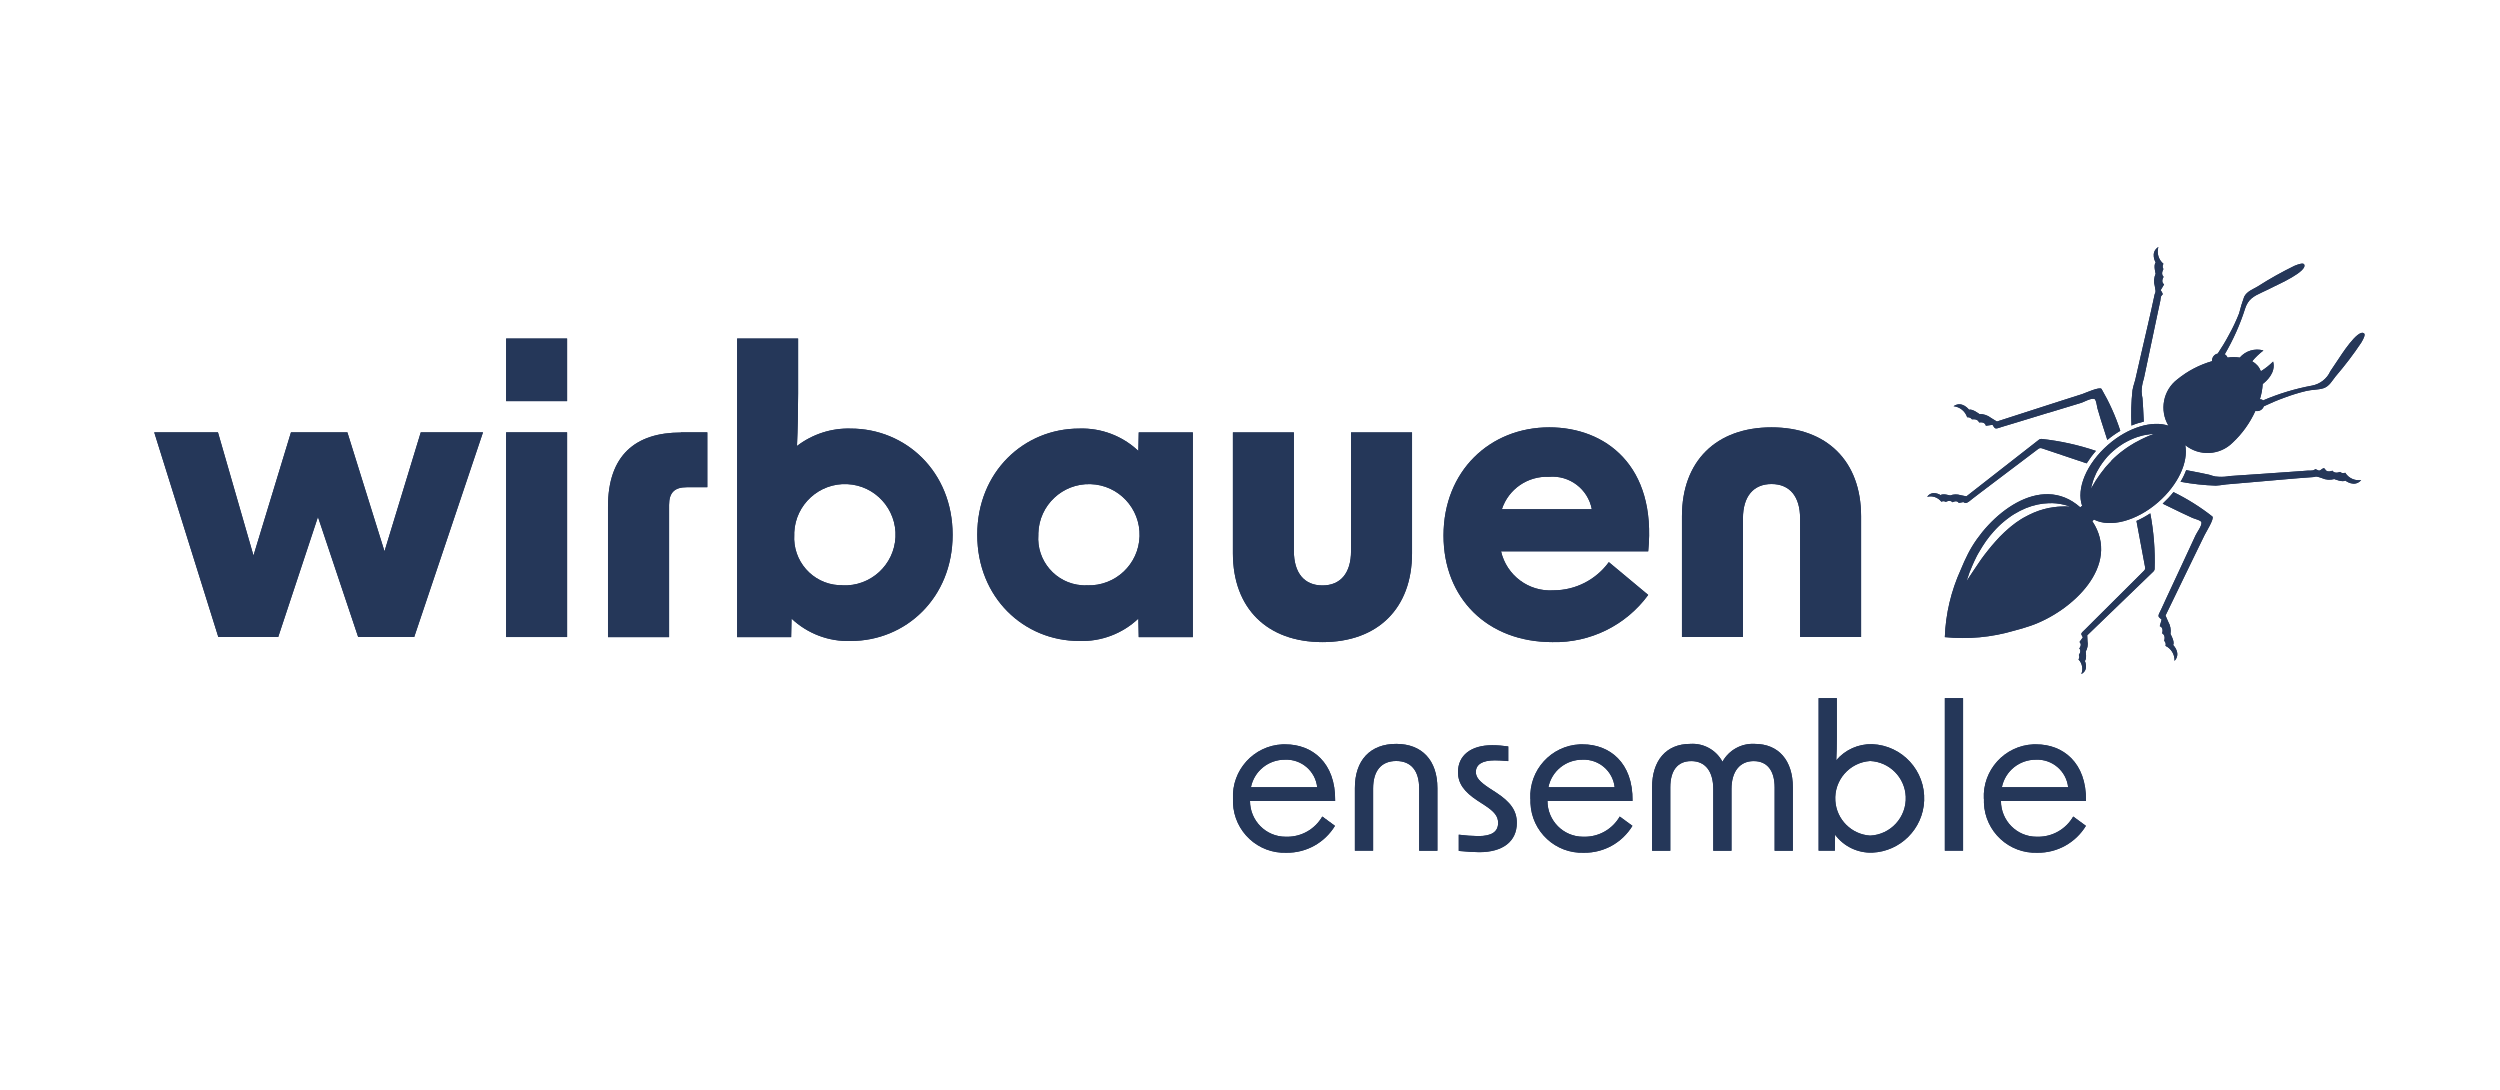 <?xml version="1.0"?>
<svg xmlns="http://www.w3.org/2000/svg" viewBox="16 9 266 116" width="266" height="116">
  <svg id="Ebene_1" data-name="Ebene 1" viewBox="0 0 300 135" width="300" data-manipulated-width="true" height="135" data-manipulated-height="true">
  <defs>
    <style>
      .cls-1 {
        fill-rule: evenodd;
      }

      .cls-1, .cls-2 {
        fill: #253759;
      }
    </style>
  </defs>
  <g>
    <path id="Pfad_9627" data-name="Pfad 9627" class="cls-2" d="M32.41,55h6.78l3.78,13.11,3.99-13.11h6l3.95,12.66,3.86-12.66h6.62l-7.32,21.78h-5.96l-4.28-12.78-4.23,12.78h-6.37l-6.82-21.78Z"/>
    <path id="Pfad_9628" data-name="Pfad 9628" class="cls-2" d="M69.85,45.02h6.49v6.66h-6.49v-6.66ZM69.85,55h6.49v21.78h-6.49v-21.78Z"/>
    <path id="Pfad_9629" data-name="Pfad 9629" class="cls-2" d="M88.46,55h2.8v5.84h-2.18c-1.32,0-1.89.58-1.89,1.89v14.06h-6.5v-13.88c0-5.47,2.92-7.89,7.77-7.89"/>
    <path id="Pfad_9630" data-name="Pfad 9630" class="cls-2" d="M100.22,74.82l-.04,1.97h-5.75v-31.77h6.49v5.84c0,1.81-.04,3.78-.12,5.59,1.64-1.25,3.65-1.91,5.71-1.85,5.88,0,10.85,4.6,10.85,11.3s-4.97,11.3-10.85,11.3c-2.33.08-4.59-.78-6.29-2.38M105.64,71.28c2.97.14,5.5-2.16,5.64-5.13.14-2.97-2.16-5.5-5.13-5.64-2.97-.14-5.5,2.16-5.64,5.13,0,.08,0,.17,0,.25-.18,2.78,1.92,5.19,4.7,5.37.14,0,.29.01.43.01"/>
    <path id="Pfad_9631" data-name="Pfad 9631" class="cls-2" d="M119.98,65.9c0-6.7,4.97-11.3,10.85-11.3,2.33-.08,4.6.78,6.29,2.38l.04-1.97h5.76v21.78h-5.76l-.04-1.97c-1.69,1.6-3.96,2.46-6.29,2.38-5.88,0-10.85-4.6-10.85-11.3M131.7,71.28c2.97.09,5.46-2.24,5.55-5.22.09-2.97-2.24-5.46-5.22-5.55s-5.46,2.24-5.55,5.22c0,.06,0,.11,0,.17-.21,2.76,1.86,5.17,4.62,5.37.2.02.4.02.6,0"/>
    <path id="Pfad_9632" data-name="Pfad 9632" class="cls-2" d="M156.72,77.32c-5.92,0-9.54-3.62-9.54-9.45v-12.86h6.49v12.62c0,2.34,1.11,3.66,3.04,3.66s3.04-1.32,3.04-3.66v-12.62h6.49v12.86c0,5.84-3.62,9.45-9.54,9.45"/>
    <path id="Pfad_9633" data-name="Pfad 9633" class="cls-2" d="M169.59,65.98c0-6.86,4.93-11.51,11.26-11.51,5.96,0,11.43,4.07,10.52,13.19h-15.66c.59,2.57,2.96,4.33,5.59,4.15,2.33,0,4.51-1.12,5.88-3l4.19,3.49c-2.37,3.24-6.18,5.11-10.19,5.02-6.95,0-11.59-4.69-11.59-11.34M185.37,63.18c-.41-2.15-2.38-3.64-4.56-3.45-2.26-.1-4.31,1.31-5.01,3.45h9.58Z"/>
    <path id="Pfad_9634" data-name="Pfad 9634" class="cls-2" d="M204.48,54.47c5.92,0,9.54,3.62,9.54,9.45v12.86h-6.49v-12.62c0-2.34-1.11-3.66-3.04-3.66s-3.04,1.32-3.04,3.66v12.62h-6.49v-12.86c0-5.84,3.62-9.45,9.54-9.45"/>
    <path id="Pfad_9635" data-name="Pfad 9635" class="cls-2" d="M247.23,77.6c.18-.32-.29-1.14-.29-1.14.07-.45-.01-.91-.24-1.3l-.29-.67,2.98-6.15c.39-.81.79-1.62,1.18-2.42.16-.33,1.04-1.71.83-1.96-1.28-1.01-2.67-1.88-4.14-2.6-.35.44-.74.85-1.15,1.23.66.31,1.32.64,1.98.96.4.19.8.38,1.2.56.17.08.94.26.95.48.03.4-.47,1.02-.63,1.37-.5,1.07-1,2.14-1.49,3.21-.53,1.13-1.05,2.26-1.58,3.39-.2.42-.39.84-.58,1.26-.07.16-.16.31-.23.47-.16.36.01.4.27.63l-.2.7c.46.17.25.76.25.76.42.23.22.8.22.8.15.14.2.35.14.54.61.29.99.92.96,1.6.74-.81-.14-1.68-.14-1.68M235.61,62.89c-.2,0-.44,0-.71.03s-.58.07-.91.13c-.35.07-.69.17-1.03.28-.37.13-.74.28-1.09.46-.18.09-.37.19-.55.29s-.37.22-.54.34c-.09.06-.18.12-.27.18l-.26.2c-.18.13-.34.27-.51.41s-.33.29-.49.44-.32.31-.47.46-.3.32-.44.48-.28.32-.42.48-.26.33-.39.48-.25.31-.37.47-.23.31-.34.46-.21.29-.3.44c-.2.28-.37.54-.52.77s-.29.44-.4.6c-.22.34-.35.53-.35.53,0,0,.06-.22.2-.61.06-.19.14-.43.26-.69s.22-.56.38-.87c.08-.16.16-.32.24-.49s.19-.33.29-.51.21-.35.32-.53.23-.36.36-.54c.26-.37.55-.73.85-1.06.16-.17.32-.35.49-.51s.34-.33.53-.48.37-.31.56-.44l.29-.21.3-.19c.39-.24.81-.45,1.24-.63.4-.16.82-.29,1.24-.38.38-.08.76-.13,1.15-.14.57-.03,1.14.03,1.7.17.21.05.41.12.61.21-.21-.03-.42-.04-.63-.04M240.65,58.04c-.2.19-.36.4-.55.59-.09.09-.17.2-.24.3-.08.1-.16.2-.23.29-.16.19-.27.39-.4.56l-.17.25s-.05.08-.08.12-.04.08-.07.12c-.09.15-.17.28-.23.39-.13.22-.21.34-.21.34,0,0,.03-.14.1-.39.03-.12.07-.27.13-.45.06-.19.14-.38.22-.56.09-.22.19-.44.32-.64.13-.23.27-.46.43-.68.09-.11.17-.23.26-.34.09-.12.18-.23.28-.34.2-.22.41-.43.64-.62.12-.1.23-.19.35-.29s.24-.17.36-.26c.24-.17.48-.32.74-.45.24-.13.48-.24.73-.34.22-.09.45-.17.68-.23.19-.06.39-.11.59-.14.18-.03.33-.05.46-.07.13-.02.27-.02.4-.02l-.1.04c-.06.02-.16.06-.28.1-.23.1-.57.23-.95.43-.19.09-.39.21-.61.32-.11.05-.21.12-.32.19s-.22.12-.33.2c-.22.15-.45.29-.66.46-.11.09-.22.16-.33.25s-.21.18-.32.27c-.22.17-.4.38-.61.57M238.61,64.45s.03-.03.05-.04c.05-.04.09-.09.14-.13,1.69.88,4.5.18,6.82-1.84,2.15-1.87,3.24-4.3,2.89-6.08,1.5,1.21,3.67,1.1,5.04-.26,1.02-.95,1.84-2.1,2.42-3.37.02,0,.03,0,.05,0,.37.06.73-.15.85-.5.71-.34,1.44-.65,2.19-.92.77-.29,1.55-.53,2.35-.72.58-.14,1.25-.1,1.83-.29.61-.21.9-.8,1.28-1.27.98-1.14,1.89-2.33,2.72-3.58.3-.49.44-.87.29-.98-.67-.51-2.54,2.49-2.75,2.79-.28.41-.56.82-.83,1.24-.36.8-1.09,1.37-1.95,1.53-1.79.33-3.54.86-5.22,1.58-.08-.11-.17-.11-.33-.13.17-.52.27-1.07.3-1.62.33-.25,1.44-1.19,1.11-2.39-.39.39-.83.74-1.3,1.03-.09-.22-.21-.43-.37-.61-.16-.18-.35-.33-.56-.45.35-.43.76-.81,1.2-1.15-.92-.26-1.9.04-2.52.76-.43-.07-.87-.07-1.3,0-.06-.15-.16-.27-.3-.35.9-1.54,1.63-3.17,2.17-4.87.33-1,.89-1.3,1.79-1.72.45-.21.9-.42,1.34-.65.33-.17,3.56-1.6,3.15-2.33-.09-.16-.49-.07-1.02.15-1.35.66-2.66,1.39-3.92,2.2-.52.31-1.15.52-1.44,1.1-.21.58-.39,1.17-.54,1.77-.3.76-.65,1.51-1.05,2.23-.37.7-.78,1.38-1.22,2.04-.36.07-.62.4-.61.77v.04c-1.34.39-2.59,1.04-3.67,1.92-1.54,1.16-1.95,3.3-.96,4.95-1.71-.59-4.27.15-6.42,2.02-2.32,2.02-3.41,4.7-2.77,6.5-.05.04-.1.08-.15.12-.02.01-.03.03-.05.04-4.25-3.77-9.85.84-11.94,4.94-.28.55-.54,1.12-.77,1.69-1.03,2.26-1.61,4.7-1.7,7.18,2.47.25,4.97.02,7.35-.68.6-.15,1.19-.33,1.78-.53,4.35-1.5,9.7-6.39,6.56-11.13M237.82,79.33c.23-.2.1-1,.1-1,.19-.34.26-.73.19-1.11l-.03-.62,7.04-6.79c.07-.07.12-.15.13-.25.07-1.99-.09-3.98-.46-5.94-.47.31-.96.58-1.47.81l.92,4.93c.03.15-.02.29-.14.39-.32.32-.64.63-.95.95-.71.71-1.43,1.42-2.14,2.13l-2.26,2.25-.84.84c-.1.1-.21.21-.32.31-.24.24-.11.32.03.58l-.36.5c.32.28-.02.68-.02.68.27.31-.05.7-.05.7.08.15.06.34-.04.47.4.41.52,1.03.3,1.56.83-.43.38-1.39.38-1.39M245.36,36.94c-.25.26,0,1.18,0,1.18-.18.42-.22.88-.09,1.32.03.17.06.33.08.5.01.24-.05.19-.1.41-.45,2.15-.97,4.29-1.46,6.44-.2.88-.4,1.75-.6,2.63-.03.12-.1.37-.19.65l-.1.44c-.14,1.25-.17,2.51-.11,3.77.42-.18.86-.32,1.31-.42-.02-.47-.05-.94-.07-1.42-.02-.36-.04-.72-.07-1.07-.05-.23-.08-.46-.09-.7,0-.42.07-.84.19-1.24h0c.03-.1.06-.18.07-.26.24-1.16.49-2.31.73-3.46.26-1.22.51-2.43.77-3.65.08-.35.16-.71.23-1.06.01-.17.04-.34.09-.5.05-.07.11-.14.17-.2-.04-.12-.09-.23-.16-.33-.02-.03-.04-.05-.07-.09l.37-.62c-.4-.28-.05-.8-.05-.8-.35-.33-.02-.83-.02-.83-.11-.17-.11-.39,0-.56-.52-.43-.73-1.14-.54-1.79-.92.6-.28,1.66-.28,1.66M251.72,59.7c-.23-.05-.45-.11-.67-.19-.35-.08-.7-.15-1.05-.22-.46-.09-.93-.18-1.39-.27-.16.43-.36.85-.6,1.24,1.24.23,2.49.37,3.75.41l.45-.04c.29-.04.55-.08.67-.09l2.68-.23c2.19-.18,4.39-.4,6.58-.55.22-.01.18-.09.42-.04.16.03.33.1.49.15.41.19.88.22,1.32.1,0,0,.88.37,1.17.16,0,0,.97.78,1.69-.05-.67.1-1.34-.2-1.7-.78-.19.08-.4.05-.55-.09,0,0-.54.26-.82-.13,0,0-.56.27-.78-.16-.17-.33-.46.26-.7.14-.11-.06-.23-.11-.35-.15.06.02-.21.14-.23.14-.17.02-.34.03-.51.02-.36.02-.72.05-1.08.08l-3.72.26-3.53.24c-.08,0-.17.02-.26.04-.42.06-.84.06-1.26.01M239.02,56.98c-1.89-.64-3.84-1.07-5.82-1.28-.1,0-.19.03-.26.09l-7.71,6.02-.61-.12c-.37-.12-.77-.11-1.13.03,0,0-.77-.24-1.01-.04,0,0-.89-.58-1.43.18.56-.15,1.15.06,1.51.52.15-.08.33-.07.48.02,0,0,.43-.27.71.04,0,0,.45-.28.67.07l.48-.09c.24.17.36.11.64-.09.12-.09.23-.18.35-.28.32-.24.63-.48.94-.72.85-.64,1.7-1.28,2.54-1.92.8-.61,1.6-1.22,2.41-1.82l1.07-.81c.11-.1.27-.13.41-.08l4.76,1.6c.3-.47.63-.92,1-1.34M233.99,52.91l3.39-1.03c.38-.11,1.05-.53,1.45-.44.21.05.29.83.34,1.01.12.42.25.85.38,1.27.22.7.45,1.39.67,2.09.43-.36.9-.69,1.38-.97-.5-1.55-1.18-3.05-2-4.46-.22-.25-1.7.43-2.05.55l-2.57.82c-2.17.7-4.34,1.4-6.51,2.1l-.62-.38c-.36-.28-.8-.43-1.25-.42,0,0-.75-.58-1.09-.45,0,0-.74-1-1.65-.38.67.07,1.24.53,1.45,1.18.2-.03.4.06.51.22,0,0,.59-.12.76.33,0,0,.61-.13.72.35l.71-.1c.19.28.2.47.59.35.17-.05.33-.11.5-.16l1.33-.4,3.57-1.09"/>
    <path id="Pfad_9636" data-name="Pfad 9636" class="cls-2" d="M147.19,94c-.15-3.06,2.21-5.66,5.27-5.8.1,0,.21,0,.31,0,2.82,0,5.35,1.92,5.29,6.02h-9.06c0,2.1,1.69,3.81,3.79,3.81.04,0,.09,0,.13,0,1.55.02,2.99-.8,3.77-2.15l1.35.99c-1.09,1.79-3.04,2.88-5.14,2.86-3.04.12-5.59-2.25-5.71-5.29,0-.15,0-.29,0-.44M156.15,92.76c-.19-1.72-1.68-3-3.41-2.93-1.76-.02-3.29,1.2-3.64,2.93h7.05Z"/>
    <path id="Pfad_9637" data-name="Pfad 9637" class="cls-2" d="M164.56,88.15c2.74,0,4.38,1.75,4.38,4.7v6.67h-1.94v-6.62c0-1.89-.86-2.93-2.44-2.93s-2.46,1.03-2.46,2.93v6.61h-1.94v-6.67c0-2.94,1.62-4.69,4.4-4.69Z"/>
    <path id="Pfad_9638" data-name="Pfad 9638" class="cls-2" d="M171.21,99.51v-1.7c.69.09,1.39.14,2.08.15,1.43,0,2.11-.46,2.11-1.41,0-.7-.4-1.2-1.43-1.87l-.74-.48c-1.45-.95-2.1-1.85-2.1-3.05,0-1.77,1.37-2.86,3.64-2.86.57,0,1.14.05,1.71.13v1.56c-.63-.06-1.12-.08-1.43-.08-1.33,0-2.02.44-2.02,1.24,0,.59.42,1.05,1.45,1.73l.74.48c1.51.99,2.17,1.92,2.17,3.2,0,1.96-1.47,3.12-4,3.12-.55,0-1.35-.05-2.17-.13Z"/>
    <path id="Pfad_9639" data-name="Pfad 9639" class="cls-2" d="M178.83,94c-.15-3.06,2.21-5.66,5.27-5.8.1,0,.21,0,.31,0,2.82,0,5.35,1.92,5.29,6.02h-9.05c0,2.1,1.69,3.81,3.79,3.81.04,0,.09,0,.13,0,1.55.02,2.99-.8,3.77-2.15l1.35.99c-1.09,1.79-3.04,2.88-5.14,2.86-3.04.12-5.59-2.25-5.71-5.29,0-.15,0-.29,0-.44M187.8,92.76c-.19-1.72-1.68-3-3.41-2.93-1.76-.02-3.29,1.2-3.64,2.93h7.05Z"/>
    <path id="Pfad_9640" data-name="Pfad 9640" class="cls-2" d="M195.86,88.15c1.41-.09,2.74.65,3.41,1.9.68-1.24,2.02-1.98,3.43-1.9,2.55,0,4.06,1.77,4.06,4.63v6.74h-1.94v-6.74c0-1.75-.76-2.8-2.23-2.8s-2.36,1.1-2.36,2.97v6.57h-1.94v-6.57c0-1.87-.84-2.97-2.34-2.97s-2.23,1.05-2.23,2.8v6.74h-1.94v-6.74c0-2.86,1.5-4.63,4.06-4.63Z"/>
    <path id="Pfad_9641" data-name="Pfad 9641" class="cls-2" d="M211.25,97.81l-.02,1.7h-1.73v-16.23h1.94v4.15c0,.82-.02,1.66-.06,2.46.95-1.12,2.36-1.75,3.83-1.71,3.19.14,5.66,2.83,5.52,6.02-.13,2.99-2.53,5.39-5.52,5.52-1.55.05-3.04-.66-3.96-1.91M214.98,97.91c2.19-.1,3.89-1.96,3.79-4.15-.09-2.05-1.74-3.7-3.79-3.79-2.19.15-3.85,2.04-3.7,4.24.13,1.99,1.72,3.57,3.7,3.7"/>
    <rect id="Rechteck_482" data-name="Rechteck 482" class="cls-2" x="222.93" y="83.28" width="1.94" height="16.23"/>
    <path id="Pfad_9642" data-name="Pfad 9642" class="cls-2" d="M227.08,94c-.15-3.06,2.21-5.66,5.27-5.8.1,0,.21,0,.31,0,2.82,0,5.35,1.92,5.29,6.02h-9.05c0,2.1,1.69,3.81,3.79,3.81.04,0,.09,0,.13,0,1.55.02,2.99-.8,3.77-2.15l1.35.99c-1.09,1.79-3.04,2.88-5.14,2.86-3.04.12-5.59-2.25-5.71-5.29,0-.15,0-.29,0-.44ZM236.05,92.76c-.19-1.72-1.68-3-3.41-2.93-1.76-.02-3.29,1.2-3.64,2.93h7.05Z"/>
  </g>
  <g>
    <path id="Pfad_9627-2" data-name="Pfad 9627" class="cls-2" d="M32.41,55h6.78l3.78,13.11,3.99-13.11h6l3.95,12.66,3.86-12.66h6.62l-7.32,21.78h-5.96l-4.28-12.78-4.23,12.78h-6.37l-6.82-21.78Z"/>
    <path id="Pfad_9628-2" data-name="Pfad 9628" class="cls-2" d="M69.85,45.02h6.49v6.66h-6.49v-6.66ZM69.85,55h6.49v21.78h-6.49v-21.78Z"/>
    <path id="Pfad_9629-2" data-name="Pfad 9629" class="cls-2" d="M88.46,55h2.8v5.84h-2.18c-1.32,0-1.89.58-1.89,1.89v14.06h-6.5v-13.88c0-5.47,2.92-7.89,7.77-7.89"/>
    <path id="Pfad_9630-2" data-name="Pfad 9630" class="cls-2" d="M100.22,74.82l-.04,1.97h-5.75v-31.77h6.49v5.84c0,1.81-.04,3.78-.12,5.59,1.64-1.25,3.65-1.91,5.71-1.85,5.88,0,10.85,4.6,10.85,11.3s-4.97,11.3-10.85,11.3c-2.33.08-4.59-.78-6.29-2.38M105.64,71.28c2.97.14,5.5-2.16,5.64-5.13.14-2.97-2.16-5.5-5.13-5.64-2.97-.14-5.5,2.16-5.64,5.13,0,.08,0,.17,0,.25-.18,2.78,1.92,5.19,4.7,5.37.14,0,.29.01.43.01"/>
    <path id="Pfad_9631-2" data-name="Pfad 9631" class="cls-2" d="M119.98,65.9c0-6.7,4.97-11.3,10.85-11.3,2.33-.08,4.6.78,6.29,2.38l.04-1.97h5.76v21.78h-5.76l-.04-1.97c-1.69,1.6-3.96,2.46-6.29,2.38-5.88,0-10.85-4.6-10.85-11.3M131.7,71.28c2.97.09,5.46-2.24,5.55-5.22.09-2.97-2.24-5.46-5.22-5.55s-5.46,2.24-5.55,5.22c0,.06,0,.11,0,.17-.21,2.76,1.86,5.17,4.62,5.37.2.02.4.02.6,0"/>
    <path id="Pfad_9632-2" data-name="Pfad 9632" class="cls-2" d="M156.72,77.32c-5.92,0-9.54-3.62-9.54-9.45v-12.86h6.49v12.62c0,2.34,1.11,3.66,3.04,3.66s3.04-1.32,3.04-3.66v-12.62h6.49v12.86c0,5.84-3.62,9.45-9.54,9.45"/>
    <path id="Pfad_9633-2" data-name="Pfad 9633" class="cls-2" d="M169.59,65.98c0-6.86,4.93-11.51,11.26-11.51,5.96,0,11.43,4.07,10.52,13.19h-15.66c.59,2.57,2.96,4.33,5.59,4.15,2.33,0,4.51-1.12,5.88-3l4.19,3.49c-2.37,3.24-6.18,5.11-10.19,5.02-6.95,0-11.59-4.69-11.59-11.34M185.37,63.18c-.41-2.15-2.38-3.64-4.56-3.45-2.26-.1-4.31,1.31-5.01,3.45h9.58Z"/>
    <path id="Pfad_9634-2" data-name="Pfad 9634" class="cls-2" d="M204.48,54.47c5.92,0,9.54,3.62,9.54,9.45v12.86h-6.49v-12.62c0-2.34-1.11-3.66-3.04-3.66s-3.04,1.32-3.04,3.66v12.62h-6.49v-12.86c0-5.84,3.62-9.45,9.54-9.45"/>
    <path id="Pfad_9635-2" data-name="Pfad 9635" class="cls-1" d="M247.23,77.6c.18-.32-.29-1.14-.29-1.14.07-.45-.01-.91-.24-1.3l-.29-.67,2.98-6.15c.39-.81.79-1.62,1.18-2.42.16-.33,1.04-1.71.83-1.96-1.28-1.01-2.67-1.88-4.14-2.6-.35.44-.74.85-1.15,1.23.66.31,1.32.64,1.98.96.4.19.8.38,1.2.56.17.08.94.26.95.48.03.4-.47,1.02-.63,1.37-.5,1.07-1,2.14-1.49,3.21-.53,1.13-1.05,2.26-1.58,3.39-.2.42-.39.84-.58,1.26-.07.16-.16.31-.23.47-.16.36.01.4.27.63l-.2.7c.46.17.25.76.25.76.42.23.22.8.22.8.15.14.2.35.14.54.61.29.99.92.96,1.6.74-.81-.14-1.68-.14-1.68M235.61,62.89c-.2,0-.44,0-.71.03s-.58.07-.91.13c-.35.07-.69.17-1.03.28-.37.13-.74.28-1.09.46-.18.09-.37.19-.55.29s-.37.22-.54.34c-.09.06-.18.12-.27.18l-.26.2c-.18.13-.34.27-.51.41s-.33.29-.49.44-.32.31-.47.46-.3.32-.44.48-.28.32-.42.48-.26.33-.39.48-.25.31-.37.47-.23.31-.34.46-.21.29-.3.44c-.2.28-.37.54-.52.77s-.29.44-.4.6c-.22.34-.35.53-.35.53,0,0,.06-.22.2-.61.06-.19.14-.43.26-.69s.22-.56.38-.87c.08-.16.16-.32.24-.49s.19-.33.29-.51.21-.35.32-.53.23-.36.36-.54c.26-.37.55-.73.85-1.06.16-.17.32-.35.49-.51s.34-.33.53-.48.37-.31.56-.44l.29-.21.3-.19c.39-.24.81-.45,1.24-.63.4-.16.82-.29,1.24-.38.38-.08.76-.13,1.15-.14.57-.03,1.14.03,1.7.17.21.05.41.12.61.21-.21-.03-.42-.04-.63-.04M240.65,58.04c-.2.19-.36.4-.55.59-.09.09-.17.2-.24.3-.08.1-.16.2-.23.29-.16.19-.27.39-.4.56l-.17.25s-.05.08-.08.12-.04.08-.07.12c-.09.15-.17.28-.23.39-.13.22-.21.34-.21.34,0,0,.03-.14.1-.39.03-.12.07-.27.13-.45.06-.19.14-.38.22-.56.09-.22.19-.44.32-.64.13-.23.27-.46.43-.68.09-.11.17-.23.26-.34.09-.12.18-.23.28-.34.2-.22.41-.43.64-.62.12-.1.23-.19.35-.29s.24-.17.36-.26c.24-.17.48-.32.74-.45.24-.13.48-.24.73-.34.22-.09.45-.17.68-.23.19-.06.39-.11.59-.14.18-.03.33-.05.46-.07.13-.02.27-.02.4-.02l-.1.04c-.06.02-.16.06-.28.1-.23.1-.57.23-.95.43-.19.09-.39.21-.61.32-.11.05-.21.12-.32.19s-.22.12-.33.2c-.22.15-.45.29-.66.46-.11.09-.22.16-.33.25s-.21.18-.32.27c-.22.17-.4.38-.61.57M238.61,64.45s.03-.03.05-.04c.05-.04.09-.09.14-.13,1.69.88,4.5.18,6.82-1.84,2.15-1.87,3.24-4.3,2.89-6.08,1.5,1.21,3.67,1.1,5.04-.26,1.02-.95,1.84-2.1,2.42-3.37.02,0,.03,0,.05,0,.37.06.73-.15.85-.5.71-.34,1.44-.65,2.19-.92.77-.29,1.55-.53,2.35-.72.58-.14,1.25-.1,1.83-.29.61-.21.9-.8,1.28-1.27.98-1.14,1.89-2.33,2.72-3.58.3-.49.44-.87.29-.98-.67-.51-2.54,2.49-2.75,2.79-.28.41-.56.82-.83,1.24-.36.8-1.09,1.37-1.95,1.53-1.79.33-3.54.86-5.22,1.58-.08-.11-.17-.11-.33-.13.17-.52.27-1.07.3-1.62.33-.25,1.44-1.19,1.11-2.39-.39.39-.83.74-1.3,1.03-.09-.22-.21-.43-.37-.61-.16-.18-.35-.33-.56-.45.35-.43.76-.81,1.2-1.15-.92-.26-1.9.04-2.52.76-.43-.07-.87-.07-1.3,0-.06-.15-.16-.27-.3-.35.9-1.54,1.63-3.17,2.17-4.87.33-1,.89-1.3,1.79-1.72.45-.21.9-.42,1.34-.65.33-.17,3.56-1.6,3.15-2.33-.09-.16-.49-.07-1.02.15-1.35.66-2.66,1.39-3.92,2.2-.52.31-1.15.52-1.44,1.1-.21.58-.39,1.17-.54,1.77-.3.76-.65,1.51-1.05,2.23-.37.7-.78,1.38-1.22,2.04-.36.07-.62.4-.61.77v.04c-1.34.39-2.59,1.04-3.67,1.92-1.54,1.16-1.95,3.3-.96,4.95-1.71-.59-4.27.15-6.42,2.02-2.32,2.02-3.41,4.7-2.77,6.5-.05.04-.1.08-.15.12-.02.01-.03.03-.05.04-4.25-3.77-9.85.84-11.94,4.94-.28.55-.54,1.12-.77,1.69-1.03,2.26-1.61,4.7-1.7,7.18,2.47.25,4.97.02,7.35-.68.6-.15,1.19-.33,1.78-.53,4.35-1.5,9.7-6.39,6.56-11.13M237.82,79.33c.23-.2.1-1,.1-1,.19-.34.26-.73.19-1.11l-.03-.62,7.04-6.79c.07-.07.12-.15.13-.25.07-1.99-.09-3.98-.46-5.94-.47.31-.96.58-1.47.81l.92,4.93c.03.15-.02.29-.14.39-.32.32-.64.63-.95.95-.71.71-1.43,1.42-2.14,2.13l-2.26,2.25-.84.84c-.1.1-.21.21-.32.31-.24.24-.11.32.03.58l-.36.5c.32.28-.02.68-.02.68.27.31-.05.7-.05.7.08.15.06.34-.04.47.4.41.52,1.03.3,1.56.83-.43.38-1.39.38-1.39M245.36,36.94c-.25.26,0,1.18,0,1.18-.18.42-.22.88-.09,1.32.03.17.06.33.08.5.01.24-.05.19-.1.41-.45,2.15-.97,4.29-1.46,6.44-.2.88-.4,1.75-.6,2.63-.03.12-.1.37-.19.65l-.1.44c-.14,1.25-.17,2.51-.11,3.77.42-.18.86-.32,1.31-.42-.02-.47-.05-.94-.07-1.42-.02-.36-.04-.72-.07-1.07-.05-.23-.08-.46-.09-.7,0-.42.07-.84.19-1.24h0c.03-.1.06-.18.07-.26.24-1.16.49-2.31.73-3.46.26-1.22.51-2.43.77-3.65.08-.35.16-.71.23-1.06.01-.17.04-.34.09-.5.05-.07.11-.14.17-.2-.04-.12-.09-.23-.16-.33-.02-.03-.04-.05-.07-.09l.37-.62c-.4-.28-.05-.8-.05-.8-.35-.33-.02-.83-.02-.83-.11-.17-.11-.39,0-.56-.52-.43-.73-1.14-.54-1.79-.92.6-.28,1.66-.28,1.66M251.72,59.7c-.23-.05-.45-.11-.67-.19-.35-.08-.7-.15-1.05-.22-.46-.09-.93-.18-1.39-.27-.16.43-.36.85-.6,1.24,1.24.23,2.49.37,3.75.41l.45-.04c.29-.04.55-.08.67-.09l2.68-.23c2.19-.18,4.39-.4,6.58-.55.22-.01.18-.09.42-.04.16.03.33.1.49.15.41.19.88.22,1.32.1,0,0,.88.37,1.17.16,0,0,.97.78,1.69-.05-.67.1-1.34-.2-1.7-.78-.19.08-.4.05-.55-.09,0,0-.54.26-.82-.13,0,0-.56.27-.78-.16-.17-.33-.46.26-.7.14-.11-.06-.23-.11-.35-.15.06.02-.21.14-.23.14-.17.02-.34.03-.51.02-.36.02-.72.05-1.08.08l-3.72.26-3.53.24c-.08,0-.17.02-.26.04-.42.06-.84.06-1.26.01M239.02,56.98c-1.89-.64-3.84-1.07-5.82-1.28-.1,0-.19.03-.26.09l-7.71,6.02-.61-.12c-.37-.12-.77-.11-1.13.03,0,0-.77-.24-1.01-.04,0,0-.89-.58-1.43.18.56-.15,1.15.06,1.51.52.15-.08.33-.07.48.02,0,0,.43-.27.71.04,0,0,.45-.28.67.07l.48-.09c.24.17.36.11.64-.09.12-.09.23-.18.35-.28.32-.24.63-.48.94-.72.85-.64,1.7-1.28,2.54-1.92.8-.61,1.6-1.22,2.41-1.82l1.07-.81c.11-.1.27-.13.41-.08l4.76,1.6c.3-.47.63-.92,1-1.34M233.99,52.91l3.39-1.03c.38-.11,1.05-.53,1.45-.44.21.05.29.83.34,1.01.12.42.25.85.38,1.27.22.7.45,1.39.67,2.09.43-.36.9-.69,1.38-.97-.5-1.55-1.18-3.05-2-4.46-.22-.25-1.7.43-2.05.55l-2.57.82c-2.17.7-4.34,1.4-6.51,2.1l-.62-.38c-.36-.28-.8-.43-1.25-.42,0,0-.75-.58-1.09-.45,0,0-.74-1-1.65-.38.67.07,1.24.53,1.45,1.18.2-.03.4.06.51.22,0,0,.59-.12.76.33,0,0,.61-.13.72.35l.71-.1c.19.28.2.47.59.35.17-.05.33-.11.5-.16l1.33-.4,3.57-1.09"/>
    <path id="Pfad_9636-2" data-name="Pfad 9636" class="cls-2" d="M147.19,94c-.15-3.06,2.21-5.66,5.27-5.8.1,0,.21,0,.31,0,2.82,0,5.35,1.92,5.29,6.02h-9.06c0,2.1,1.69,3.81,3.79,3.81.04,0,.09,0,.13,0,1.55.02,2.99-.8,3.77-2.15l1.35.99c-1.09,1.79-3.04,2.88-5.14,2.86-3.04.12-5.59-2.25-5.71-5.29,0-.15,0-.29,0-.44M156.15,92.76c-.19-1.72-1.68-3-3.41-2.93-1.76-.02-3.29,1.2-3.64,2.93h7.05Z"/>
    <path id="Pfad_9637-2" data-name="Pfad 9637" class="cls-2" d="M164.56,88.15c2.74,0,4.38,1.75,4.38,4.7v6.67h-1.94v-6.62c0-1.89-.86-2.93-2.44-2.93s-2.46,1.03-2.46,2.93v6.61h-1.94v-6.67c0-2.94,1.62-4.69,4.4-4.69Z"/>
    <path id="Pfad_9638-2" data-name="Pfad 9638" class="cls-2" d="M171.21,99.51v-1.7c.69.09,1.39.14,2.08.15,1.43,0,2.11-.46,2.11-1.41,0-.7-.4-1.2-1.43-1.87l-.74-.48c-1.45-.95-2.1-1.85-2.1-3.05,0-1.77,1.37-2.86,3.64-2.86.57,0,1.14.05,1.71.13v1.56c-.63-.06-1.12-.08-1.43-.08-1.33,0-2.02.44-2.02,1.24,0,.59.42,1.05,1.45,1.73l.74.48c1.51.99,2.17,1.92,2.17,3.2,0,1.96-1.47,3.12-4,3.12-.55,0-1.35-.05-2.17-.13Z"/>
    <path id="Pfad_9639-2" data-name="Pfad 9639" class="cls-2" d="M178.83,94c-.15-3.06,2.21-5.66,5.27-5.8.1,0,.21,0,.31,0,2.82,0,5.35,1.92,5.29,6.02h-9.05c0,2.1,1.69,3.81,3.79,3.81.04,0,.09,0,.13,0,1.55.02,2.99-.8,3.77-2.15l1.35.99c-1.09,1.79-3.04,2.88-5.14,2.86-3.04.12-5.59-2.25-5.71-5.29,0-.15,0-.29,0-.44M187.8,92.76c-.19-1.72-1.68-3-3.41-2.93-1.76-.02-3.29,1.2-3.64,2.93h7.05Z"/>
    <path id="Pfad_9640-2" data-name="Pfad 9640" class="cls-2" d="M195.86,88.15c1.41-.09,2.74.65,3.41,1.9.68-1.24,2.02-1.98,3.43-1.9,2.55,0,4.06,1.77,4.06,4.63v6.74h-1.94v-6.74c0-1.75-.76-2.8-2.23-2.8s-2.36,1.1-2.36,2.97v6.57h-1.94v-6.57c0-1.87-.84-2.97-2.34-2.97s-2.23,1.05-2.23,2.8v6.74h-1.94v-6.74c0-2.86,1.5-4.63,4.06-4.63Z"/>
    <path id="Pfad_9641-2" data-name="Pfad 9641" class="cls-2" d="M211.25,97.81l-.02,1.7h-1.73v-16.23h1.94v4.15c0,.82-.02,1.66-.06,2.46.95-1.12,2.36-1.75,3.83-1.71,3.19.14,5.66,2.83,5.52,6.02-.13,2.99-2.53,5.39-5.52,5.52-1.55.05-3.04-.66-3.96-1.91M214.98,97.91c2.19-.1,3.89-1.96,3.79-4.15-.09-2.05-1.74-3.7-3.79-3.79-2.19.15-3.85,2.04-3.7,4.24.13,1.99,1.72,3.57,3.7,3.7"/>
    <rect id="Rechteck_482-2" data-name="Rechteck 482" class="cls-2" x="222.93" y="83.28" width="1.94" height="16.23"/>
    <path id="Pfad_9642-2" data-name="Pfad 9642" class="cls-2" d="M227.08,94c-.15-3.06,2.21-5.66,5.27-5.8.1,0,.21,0,.31,0,2.82,0,5.35,1.92,5.29,6.02h-9.05c0,2.1,1.69,3.81,3.79,3.81.04,0,.09,0,.13,0,1.55.02,2.99-.8,3.77-2.15l1.35.99c-1.09,1.79-3.04,2.88-5.14,2.86-3.04.12-5.59-2.25-5.71-5.29,0-.15,0-.29,0-.44ZM236.05,92.76c-.19-1.72-1.68-3-3.41-2.93-1.76-.02-3.29,1.2-3.64,2.93h7.05Z"/>
  </g>
</svg>
</svg>
